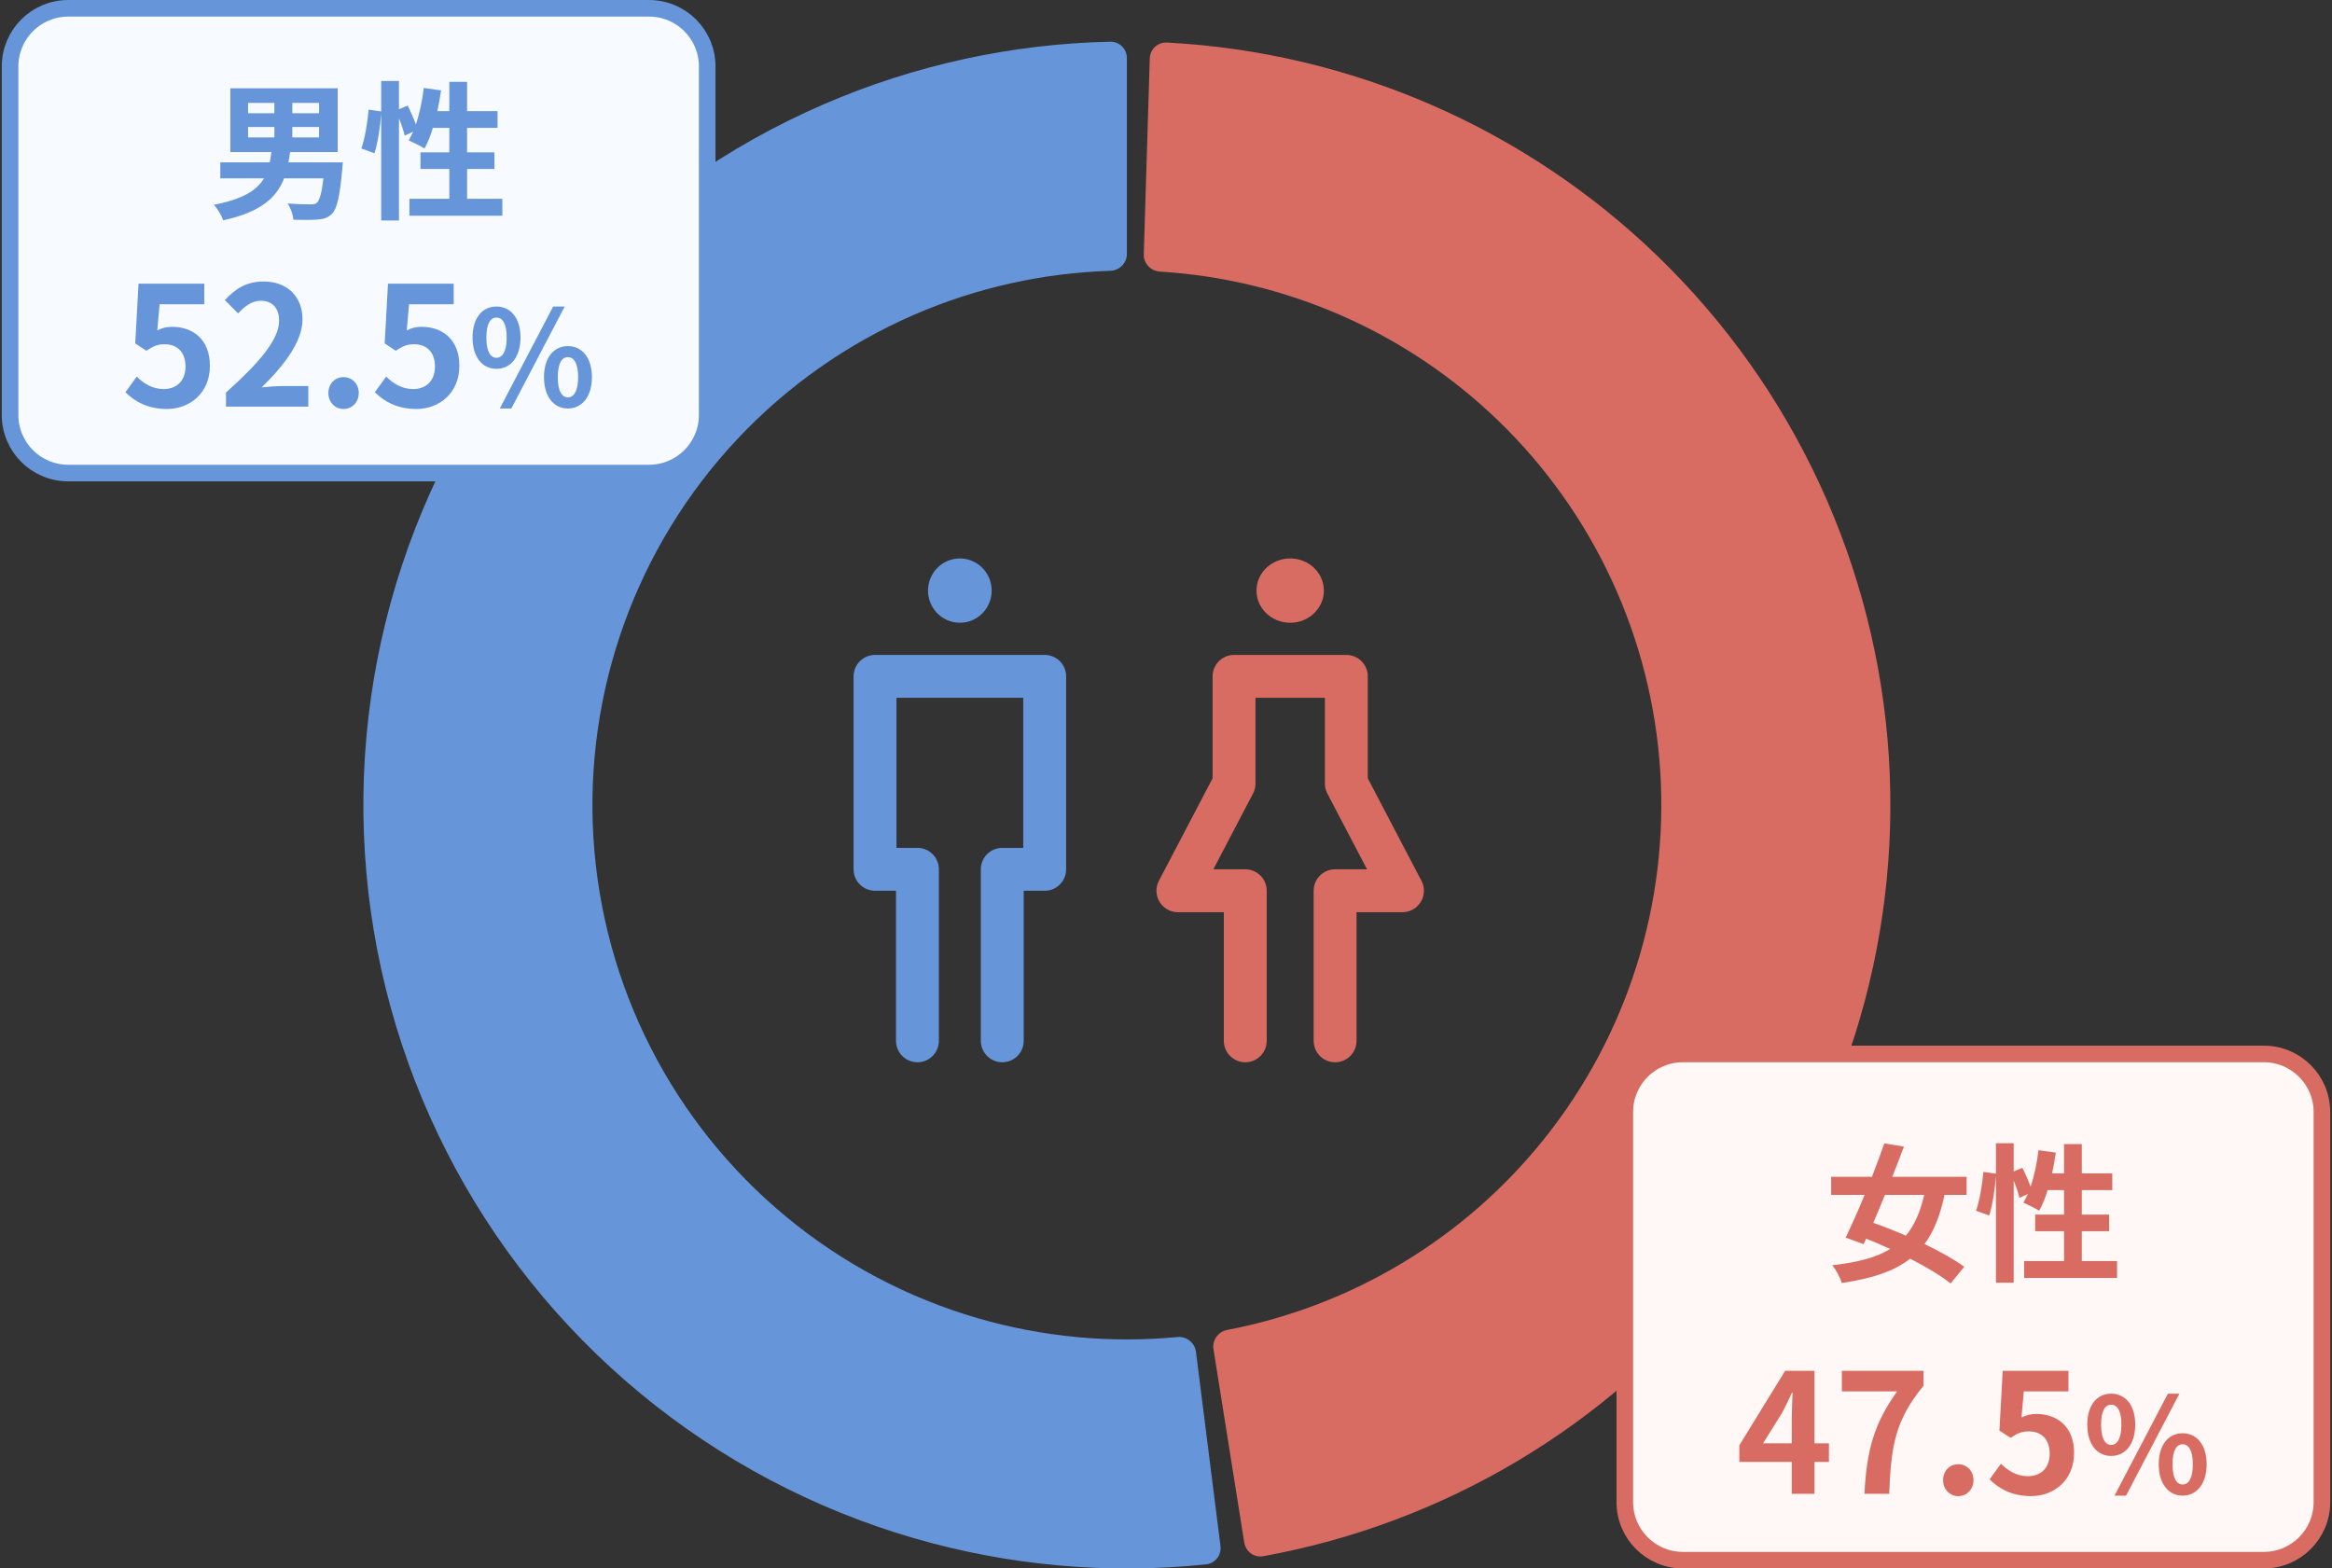<svg width="281" height="189" viewBox="0 0 281 189" fill="none" xmlns="http://www.w3.org/2000/svg">
<rect x="0" y="0" width="281" height="189" fill="#333333" stroke="none"/>
<path d="M135.785 7.002C135.785 5.897 134.89 5 133.785 5.024C121.9 5.282 110.17 7.842 99.248 12.569C87.713 17.56 77.324 24.862 68.72 34.024C60.117 43.185 53.481 54.013 49.224 65.838C44.967 77.663 43.178 90.235 43.967 102.779C44.756 115.322 48.107 127.571 53.813 138.769C59.518 149.967 67.458 159.878 77.142 167.889C86.826 175.9 98.049 181.843 110.118 185.349C121.547 188.669 133.505 189.739 145.329 188.506C146.428 188.391 147.204 187.388 147.065 186.292L144.107 162.878C143.969 161.783 142.968 161.01 141.869 161.114C133.787 161.881 125.626 161.113 117.818 158.845C109.37 156.39 101.514 152.231 94.735 146.623C87.956 141.015 82.398 134.078 78.404 126.239C74.41 118.4 72.065 109.826 71.512 101.046C70.96 92.265 72.212 83.465 75.192 75.187C78.173 66.91 82.817 59.33 88.84 52.917C94.862 46.504 102.135 41.392 110.209 37.899C117.671 34.669 125.671 32.885 133.785 32.633C134.889 32.599 135.785 31.706 135.785 30.602L135.785 7.002Z" fill="#6696D9"/>
<path d="M138.546 7.044C138.579 5.94 139.502 5.07 140.605 5.128C162.764 6.29 183.782 15.426 199.76 30.887C216.218 46.812 226.144 68.302 227.599 91.157C229.054 114.012 221.933 136.588 207.627 154.471C193.739 171.833 174.048 183.56 152.216 187.523C151.129 187.72 150.104 186.974 149.93 185.883L146.221 162.577C146.047 161.486 146.792 160.464 147.877 160.257C162.924 157.381 176.478 149.227 186.075 137.23C196.088 124.712 201.073 108.909 200.055 92.911C199.037 76.912 192.088 61.869 180.568 50.721C169.527 40.038 155.049 33.669 139.759 32.725C138.656 32.657 137.788 31.737 137.822 30.633L138.546 7.044Z" fill="#D96C62"/>
<path d="M195.785 134.002C195.785 130.136 198.919 127.002 202.785 127.002H272.785C276.651 127.002 279.785 130.136 279.785 134.002V181.002C279.785 184.868 276.651 188.002 272.785 188.002H202.785C198.919 188.002 195.785 184.868 195.785 181.002V134.002Z" fill="#FFF8F7"/>
<path d="M195.785 134.002C195.785 130.136 198.919 127.002 202.785 127.002H272.785C276.651 127.002 279.785 130.136 279.785 134.002V181.002C279.785 184.868 276.651 188.002 272.785 188.002H202.785C198.919 188.002 195.785 184.868 195.785 181.002V134.002Z" stroke="#D96C62" stroke-width="2"/>
<path d="M231.863 143.984H227.129C226.661 145.154 226.175 146.288 225.725 147.35C226.949 147.782 228.299 148.304 229.649 148.898C230.675 147.674 231.377 146.072 231.863 143.984ZM236.975 143.984H234.311C233.771 146.486 233.015 148.412 231.899 149.906C233.771 150.806 235.499 151.778 236.687 152.642L235.049 154.658C233.897 153.74 232.133 152.678 230.171 151.67C228.227 153.2 225.563 154.064 221.927 154.604C221.729 153.92 221.243 153.038 220.793 152.462C223.817 152.12 226.067 151.544 227.759 150.5C226.787 150.05 225.815 149.636 224.861 149.258L224.555 149.924L222.395 149.132C223.079 147.728 223.889 145.91 224.681 143.984H220.649V141.806H225.563C226.103 140.402 226.625 139.016 227.057 137.774L229.415 138.17C228.983 139.322 228.515 140.564 228.011 141.806H236.975V143.984ZM250.853 151.958H255.101V153.992H243.905V151.958H248.711V148.358H245.237V146.36H248.711V143.408H246.731C246.461 144.344 246.101 145.208 245.723 145.892C245.291 145.622 244.319 145.136 243.815 144.92C243.995 144.596 244.175 144.254 244.355 143.876L243.329 144.344C243.221 143.804 242.951 143.012 242.645 142.274V154.568H240.503V141.698C240.395 143.21 240.107 145.19 239.693 146.468L238.109 145.892C238.541 144.704 238.865 142.688 238.991 141.212L240.503 141.428V137.756H242.645V141.158L243.689 140.726C244.049 141.428 244.427 142.292 244.679 142.994C245.129 141.68 245.453 140.132 245.633 138.602L247.721 138.89C247.595 139.736 247.451 140.582 247.271 141.392H248.711V137.864H250.853V141.392H254.525V143.408H250.853V146.36H254.147V148.358H250.853V151.958Z" fill="#D96C62"/>
<path d="M212.444 173.922H215.904V170.902C215.904 170.042 215.964 168.702 216.004 167.822H215.924C215.564 168.622 215.164 169.442 214.744 170.242L212.444 173.922ZM215.904 180.002V176.162H209.584V174.162L215.104 165.182H218.644V173.922H220.384V176.162H218.644V180.002H215.904ZM224.661 180.002C224.921 174.862 225.781 171.582 228.601 167.662H221.941V165.182H231.781V166.982C228.341 171.182 227.881 174.202 227.641 180.002H224.661ZM235.959 180.282C234.919 180.282 234.139 179.442 234.139 178.362C234.139 177.262 234.919 176.442 235.959 176.442C237.019 176.442 237.799 177.262 237.799 178.362C237.799 179.442 237.019 180.282 235.959 180.282ZM244.743 180.282C242.403 180.282 240.843 179.362 239.743 178.262L241.103 176.382C241.943 177.202 242.983 177.882 244.363 177.882C245.903 177.882 246.983 176.902 246.983 175.162C246.983 173.442 245.983 172.482 244.483 172.482C243.603 172.482 243.123 172.702 242.263 173.262L240.923 172.382L241.323 165.182H249.243V167.662H243.863L243.583 170.802C244.183 170.522 244.683 170.382 245.363 170.382C247.843 170.382 249.923 171.862 249.923 175.082C249.923 178.382 247.483 180.282 244.743 180.282ZM254.392 175.442C252.696 175.442 251.512 174.05 251.512 171.666C251.512 169.298 252.696 167.938 254.392 167.938C256.088 167.938 257.288 169.298 257.288 171.666C257.288 174.05 256.088 175.442 254.392 175.442ZM254.392 174.114C255.08 174.114 255.624 173.41 255.624 171.666C255.624 169.922 255.08 169.266 254.392 169.266C253.704 169.266 253.176 169.922 253.176 171.666C253.176 173.41 253.704 174.114 254.392 174.114ZM254.792 180.226L261.224 167.938H262.616L256.184 180.226H254.792ZM263 180.226C261.32 180.226 260.12 178.818 260.12 176.45C260.12 174.066 261.32 172.706 263 172.706C264.68 172.706 265.896 174.066 265.896 176.45C265.896 178.818 264.68 180.226 263 180.226ZM263 178.882C263.688 178.882 264.232 178.194 264.232 176.45C264.232 174.706 263.688 174.034 263 174.034C262.312 174.034 261.784 174.706 261.784 176.45C261.784 178.194 262.312 178.882 263 178.882Z" fill="#D96C62"/>
<path d="M1.215 8.002C1.215 4.136 4.349 1.002 8.215 1.002H78.215C82.081 1.002 85.215 4.136 85.215 8.002V50.002C85.215 53.868 82.081 57.002 78.215 57.002H8.215C4.349 57.002 1.215 53.868 1.215 50.002V8.002Z" fill="#F7FBFF"/>
<path d="M1.215 8.002C1.215 4.136 4.349 1.002 8.215 1.002H78.215C82.081 1.002 85.215 4.136 85.215 8.002V50.002C85.215 53.868 82.081 57.002 78.215 57.002H8.215C4.349 57.002 1.215 53.868 1.215 50.002V8.002Z" stroke="#6696D9" stroke-width="2"/>
<path d="M29.895 15.3V16.56H33.063V15.3H29.895ZM29.895 12.402V13.644H33.063V12.402H29.895ZM38.445 13.644V12.402H35.223V13.644H38.445ZM38.445 16.56V15.3H35.223V16.56H38.445ZM34.755 19.566H41.307C41.307 19.566 41.271 20.142 41.235 20.43C40.947 23.706 40.587 25.182 40.011 25.758C39.507 26.262 38.967 26.406 38.211 26.46C37.581 26.514 36.483 26.496 35.349 26.478C35.313 25.866 35.025 25.056 34.647 24.516C35.763 24.606 36.897 24.624 37.383 24.624C37.761 24.624 37.977 24.606 38.175 24.444C38.499 24.174 38.769 23.274 38.967 21.492H34.233C33.333 23.814 31.425 25.56 26.889 26.55C26.727 25.992 26.205 25.146 25.773 24.678C29.283 23.994 30.957 22.932 31.803 21.492H26.547V19.566H32.505C32.577 19.17 32.649 18.756 32.703 18.324H27.753V10.638H40.695V18.324H34.953C34.899 18.756 34.827 19.152 34.755 19.566ZM56.283 23.958H60.531V25.992H49.335V23.958H54.141V20.358H50.667V18.36H54.141V15.408H52.161C51.891 16.344 51.531 17.208 51.153 17.892C50.721 17.622 49.749 17.136 49.245 16.92C49.425 16.596 49.605 16.254 49.785 15.876L48.759 16.344C48.651 15.804 48.381 15.012 48.075 14.274V26.568H45.933V13.698C45.825 15.21 45.537 17.19 45.123 18.468L43.539 17.892C43.971 16.704 44.295 14.688 44.421 13.212L45.933 13.428V9.756H48.075V13.158L49.119 12.726C49.479 13.428 49.857 14.292 50.109 14.994C50.559 13.68 50.883 12.132 51.063 10.602L53.151 10.89C53.025 11.736 52.881 12.582 52.701 13.392H54.141V9.864H56.283V13.392H59.955V15.408H56.283V18.36H59.577V20.358H56.283V23.958Z" fill="#6696D9"/>
<path d="M20.114 49.282C17.774 49.282 16.214 48.362 15.114 47.262L16.474 45.382C17.314 46.202 18.354 46.882 19.734 46.882C21.274 46.882 22.354 45.902 22.354 44.162C22.354 42.442 21.354 41.482 19.854 41.482C18.974 41.482 18.494 41.702 17.634 42.262L16.294 41.382L16.694 34.182H24.614V36.662H19.234L18.954 39.802C19.554 39.522 20.054 39.382 20.734 39.382C23.214 39.382 25.294 40.862 25.294 44.082C25.294 47.382 22.854 49.282 20.114 49.282ZM27.231 49.002V47.302C31.251 43.702 33.631 40.922 33.631 38.642C33.631 37.142 32.831 36.242 31.411 36.242C30.331 36.242 29.451 36.942 28.691 37.762L27.091 36.162C28.451 34.702 29.771 33.922 31.791 33.922C34.591 33.922 36.451 35.722 36.451 38.482C36.451 41.162 34.231 44.042 31.531 46.682C32.271 46.602 33.251 46.522 33.951 46.522H37.151V49.002H27.231ZM41.388 49.282C40.348 49.282 39.568 48.442 39.568 47.362C39.568 46.262 40.348 45.442 41.388 45.442C42.448 45.442 43.228 46.262 43.228 47.362C43.228 48.442 42.448 49.282 41.388 49.282ZM50.172 49.282C47.832 49.282 46.272 48.362 45.172 47.262L46.532 45.382C47.372 46.202 48.412 46.882 49.792 46.882C51.332 46.882 52.412 45.902 52.412 44.162C52.412 42.442 51.412 41.482 49.912 41.482C49.032 41.482 48.552 41.702 47.692 42.262L46.352 41.382L46.752 34.182H54.672V36.662H49.292L49.012 39.802C49.612 39.522 50.112 39.382 50.792 39.382C53.272 39.382 55.352 40.862 55.352 44.082C55.352 47.382 52.912 49.282 50.172 49.282ZM59.822 44.442C58.126 44.442 56.942 43.05 56.942 40.666C56.942 38.298 58.126 36.938 59.822 36.938C61.518 36.938 62.718 38.298 62.718 40.666C62.718 43.05 61.518 44.442 59.822 44.442ZM59.822 43.114C60.51 43.114 61.054 42.41 61.054 40.666C61.054 38.922 60.51 38.266 59.822 38.266C59.134 38.266 58.606 38.922 58.606 40.666C58.606 42.41 59.134 43.114 59.822 43.114ZM60.222 49.226L66.654 36.938H68.046L61.614 49.226H60.222ZM68.43 49.226C66.75 49.226 65.55 47.818 65.55 45.45C65.55 43.066 66.75 41.706 68.43 41.706C70.11 41.706 71.326 43.066 71.326 45.45C71.326 47.818 70.11 49.226 68.43 49.226ZM68.43 47.882C69.118 47.882 69.662 47.194 69.662 45.45C69.662 43.706 69.118 43.034 68.43 43.034C67.742 43.034 67.214 43.706 67.214 45.45C67.214 47.194 67.742 47.882 68.43 47.882Z" fill="#6696D9"/>
<g clip-path="url(#clip0_2481_170653)">
<path d="M110.549 125.419V104.752H105.438V81.502H125.882V104.752H120.771V125.419" stroke="#6696D9" stroke-width="5.167" stroke-linecap="round" stroke-linejoin="round"/>
<path d="M115.66 75.043C117.777 75.043 119.493 73.308 119.493 71.168C119.493 69.028 117.777 67.293 115.66 67.293C113.542 67.293 111.826 69.028 111.826 71.168C111.826 73.308 113.542 75.043 115.66 75.043Z" fill="#6696D9"/>
</g>
<g clip-path="url(#clip1_2481_170653)">
<path d="M150.052 125.419V107.335H141.935L148.699 94.419V81.502H162.229V94.419L168.993 107.335H160.876V125.419" stroke="#D96C62" stroke-width="5.167" stroke-linecap="round" stroke-linejoin="round"/>
<path d="M155.464 75.043C157.706 75.043 159.523 73.308 159.523 71.168C159.523 69.028 157.706 67.293 155.464 67.293C153.222 67.293 151.405 69.028 151.405 71.168C151.405 73.308 153.222 75.043 155.464 75.043Z" fill="#D96C62"/>
</g>
<defs>
<clipPath id="clip0_2481_170653">
<rect width="40" height="62" fill="white" transform="translate(95.785 66.002)"/>
</clipPath>
<clipPath id="clip1_2481_170653">
<rect width="40" height="62" fill="white" transform="translate(135.785 66.002)"/>
</clipPath>
</defs>
</svg>
